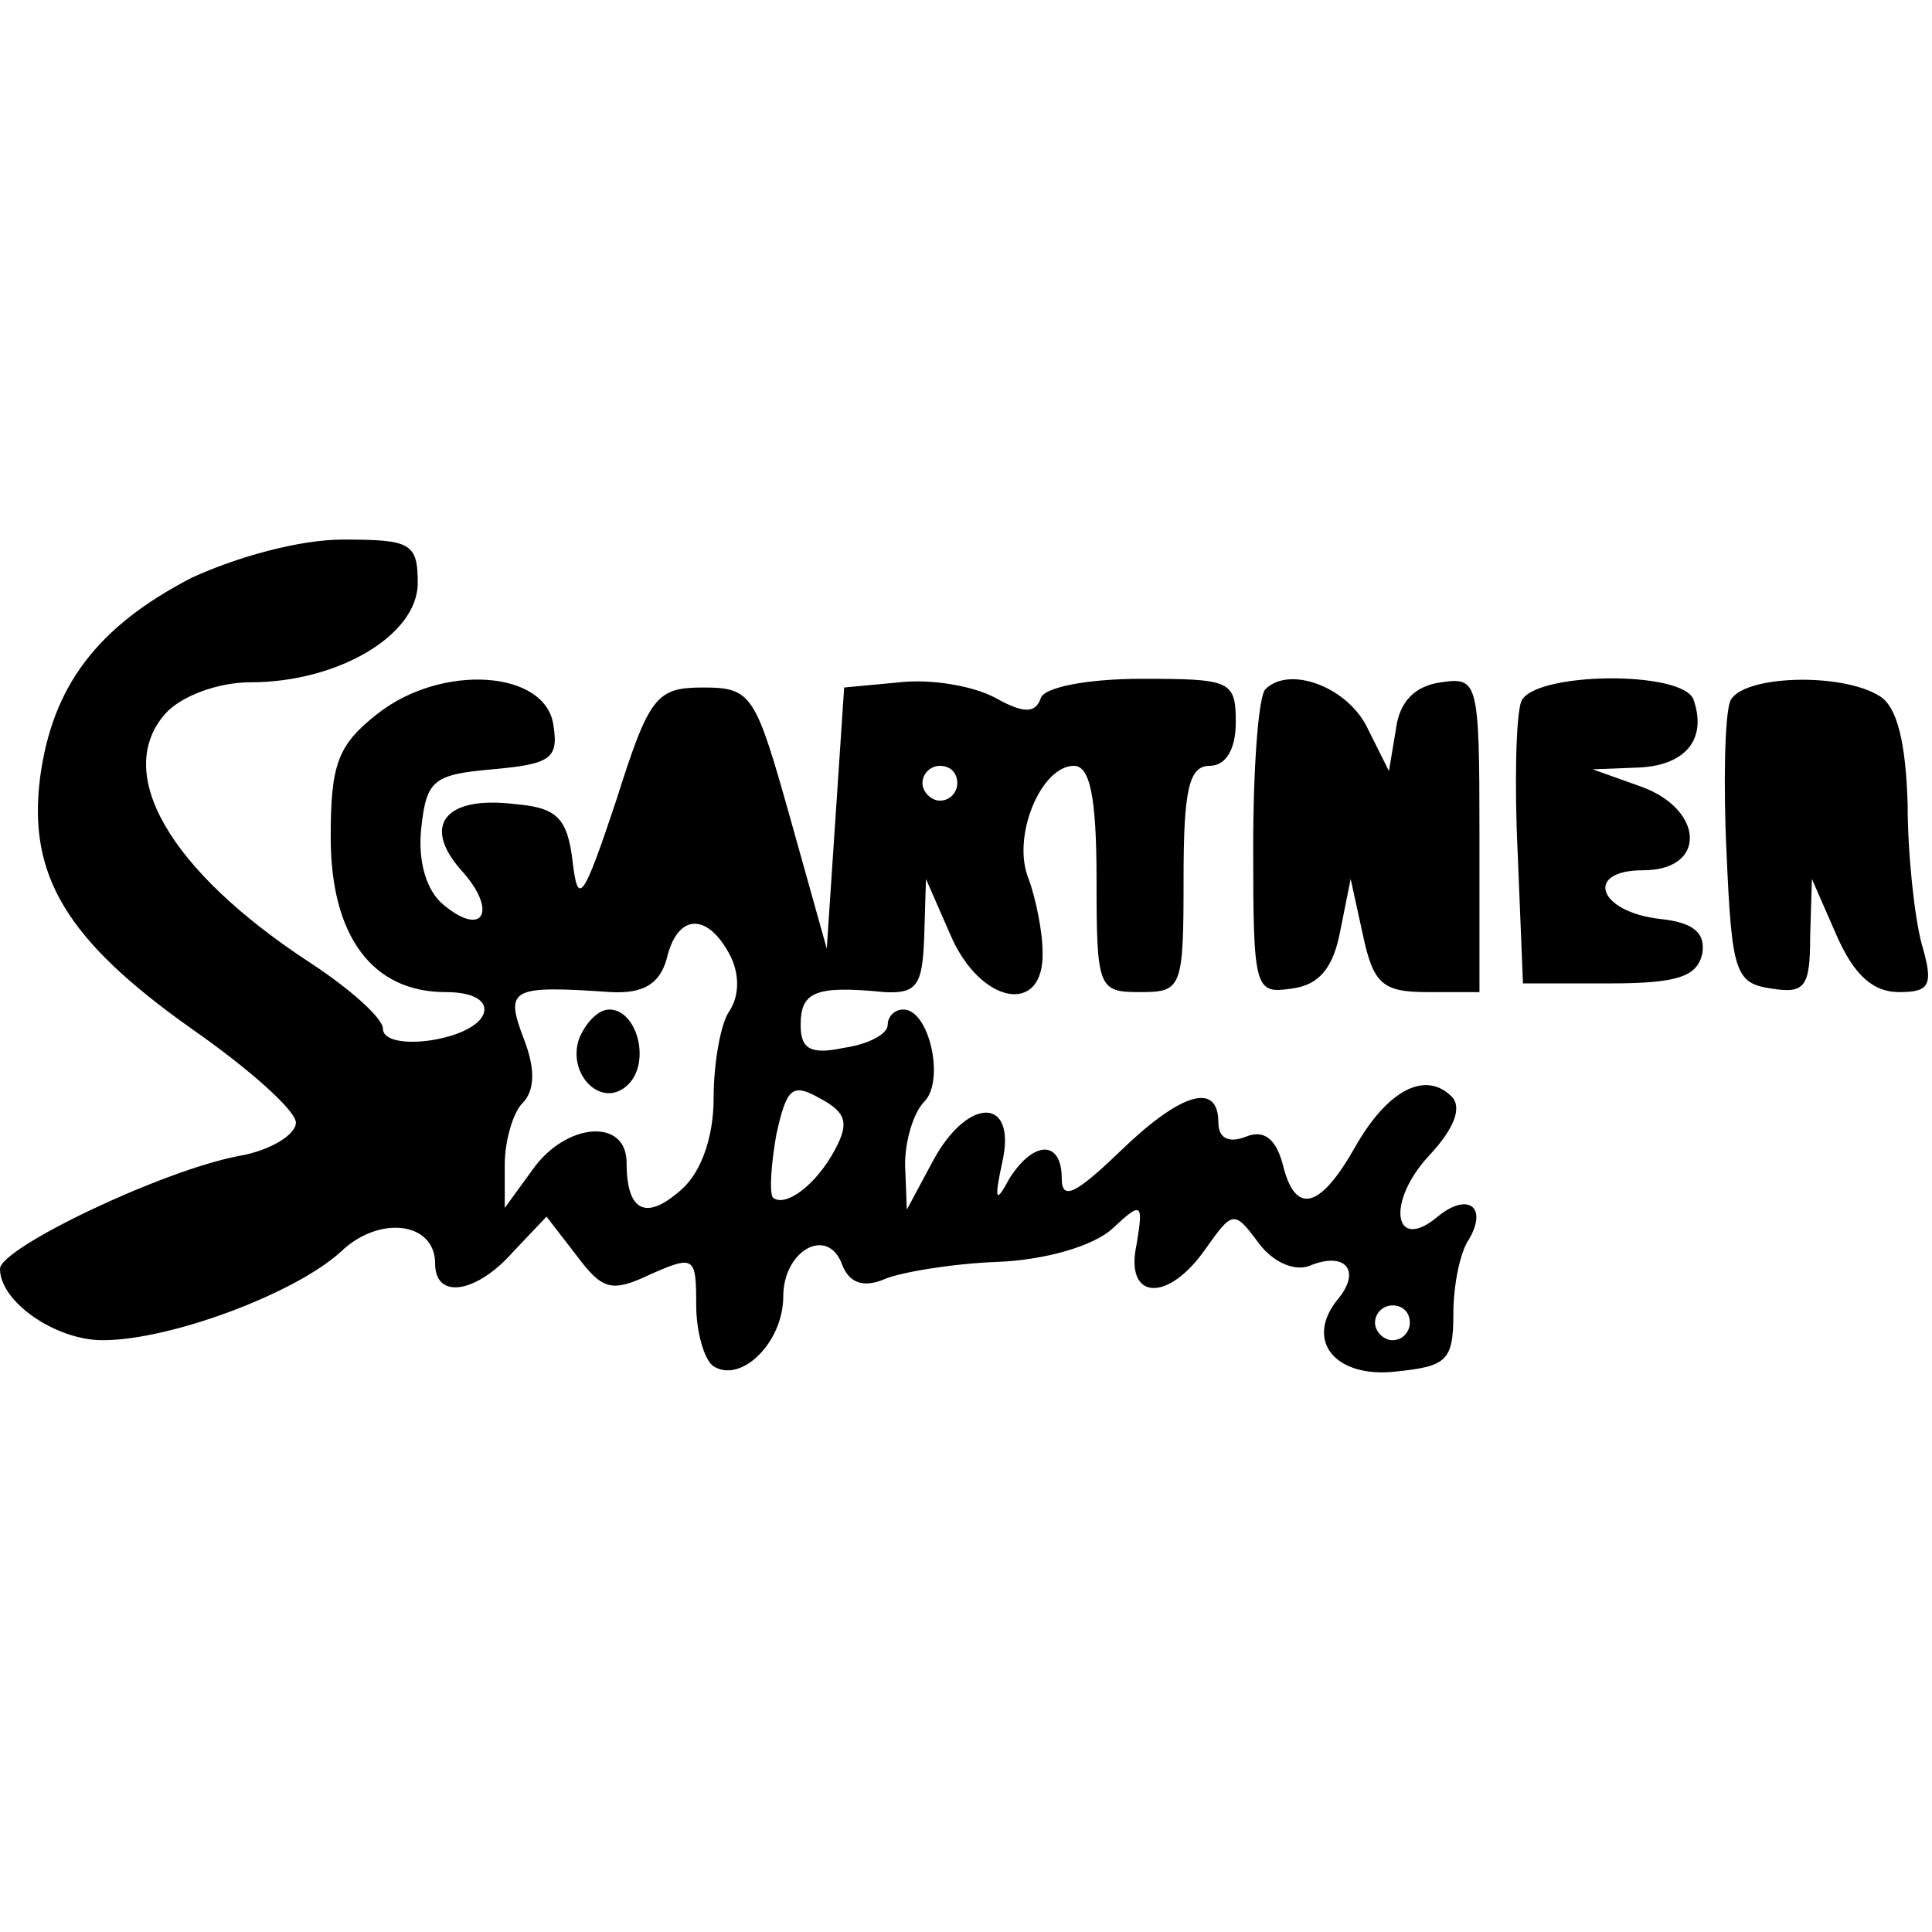 <?xml version="1.0" standalone="no"?>
<!DOCTYPE svg PUBLIC "-//W3C//DTD SVG 20010904//EN"
 "http://www.w3.org/TR/2001/REC-SVG-20010904/DTD/svg10.dtd">
<svg version="1.0" xmlns="http://www.w3.org/2000/svg"
 width="111pt" height="111pt" viewBox="0 0 111 111"
 preserveAspectRatio="xMidYMid meet">
<g transform="translate(0,111) scale(0.1,-0.1)"
fill="#000000" stroke="none">
<path d="M110 778 c-54 -28 -80 -62 -87 -115 -7 -56 15 -93 87 -144 33 -23 60
-47 60 -54 0 -7 -15 -16 -32 -19 -44 -8 -138 -53 -138 -65 0 -19 32 -41 59
-41 39 0 111 27 137 51 22 21 54 17 54 -7 0 -21 24 -17 45 7 l19 20 17 -22
c15 -20 20 -22 43 -11 25 11 26 10 26 -18 0 -16 5 -32 10 -35 16 -10 40 14 40
40 0 27 26 41 34 18 4 -10 12 -13 24 -8 9 4 39 9 65 10 27 1 55 9 66 19 17 16
18 15 14 -9 -7 -32 18 -34 40 -2 15 21 16 22 30 3 8 -11 21 -17 30 -13 20 8
29 -3 16 -19 -20 -24 -2 -46 33 -42 29 3 33 6 33 33 0 17 4 36 9 43 11 19 -1
27 -18 13 -25 -21 -30 8 -5 35 15 16 19 28 13 34 -15 15 -37 4 -56 -30 -20
-35 -34 -38 -41 -9 -4 15 -11 20 -21 16 -10 -4 -16 -1 -16 8 0 24 -22 17 -57
-17 -25 -24 -33 -28 -33 -15 0 22 -16 22 -30 0 -8 -15 -9 -13 -4 10 8 37 -20
37 -40 0 l-15 -28 -1 26 c0 14 5 30 11 36 12 12 3 53 -12 53 -5 0 -9 -4 -9 -9
0 -5 -11 -11 -25 -13 -19 -4 -25 -1 -25 13 0 19 8 23 48 19 19 -1 22 4 23 32
l1 33 14 -32 c17 -40 54 -47 53 -10 0 12 -4 31 -8 42 -10 24 7 65 26 65 9 0
13 -17 13 -65 0 -63 1 -65 25 -65 24 0 25 2 25 65 0 51 3 65 15 65 9 0 15 9
15 25 0 24 -3 25 -54 25 -32 0 -56 -5 -58 -11 -3 -9 -10 -9 -26 0 -13 7 -37
11 -55 9 l-32 -3 -5 -75 -5 -75 -21 75 c-20 71 -22 75 -50 75 -27 0 -31 -5
-50 -65 -19 -57 -22 -61 -25 -35 -3 25 -9 31 -33 33 -40 5 -54 -12 -31 -38 21
-23 13 -39 -10 -20 -10 8 -15 25 -13 44 3 28 7 31 41 34 33 3 38 6 35 25 -4
32 -64 36 -101 7 -23 -18 -27 -29 -27 -71 0 -57 24 -89 66 -89 16 0 24 -5 22
-12 -5 -16 -58 -23 -58 -9 0 6 -19 23 -42 38 -81 53 -113 109 -83 143 9 10 30
18 49 18 50 0 96 27 96 57 0 23 -4 25 -43 25 -25 0 -61 -10 -87 -22z m440
-118 c0 -5 -4 -10 -10 -10 -5 0 -10 5 -10 10 0 6 5 10 10 10 6 0 10 -4 10 -10z
m-131 -98 c6 -11 6 -24 0 -33 -5 -7 -9 -30 -9 -50 0 -22 -7 -42 -18 -52 -21
-19 -32 -13 -32 15 0 26 -35 23 -54 -4 l-16 -22 0 25 c0 14 5 30 10 35 7 7 8
19 1 37 -11 29 -8 31 50 27 19 -1 28 5 32 19 6 26 23 27 36 3z m61 -112 c-11
-21 -29 -34 -36 -28 -2 3 -1 19 2 36 6 27 9 30 25 21 15 -8 17 -14 9 -29z
m330 -100 c0 -5 -4 -10 -10 -10 -5 0 -10 5 -10 10 0 6 5 10 10 10 6 0 10 -4
10 -10z"/>
<path d="M333 514 c-8 -21 13 -42 28 -27 13 13 5 43 -11 43 -6 0 -13 -7 -17
-16z"/>
<path d="M727 714 c-4 -4 -7 -45 -7 -91 0 -82 1 -84 22 -81 16 2 24 12 28 33
l6 30 7 -32 c6 -28 11 -33 37 -33 l30 0 0 91 c0 88 -1 90 -22 87 -15 -2 -24
-11 -26 -27 l-4 -24 -12 24 c-11 24 -45 37 -59 23z"/>
<path d="M874 707 c-3 -8 -4 -47 -2 -88 l3 -74 50 0 c39 0 50 4 53 17 2 12 -5
18 -24 20 -36 4 -44 28 -10 28 37 0 35 35 -1 48 l-28 10 26 1 c27 1 40 16 32
39 -6 17 -92 16 -99 -1z"/>
<path d="M994 707 c-3 -8 -4 -47 -2 -88 3 -68 5 -74 26 -77 19 -3 22 1 22 30
l1 33 14 -32 c10 -23 21 -33 36 -33 18 0 20 4 13 28 -4 15 -8 51 -8 80 -1 35
-6 56 -16 62 -22 14 -80 12 -86 -3z"/>
</g>
</svg>
